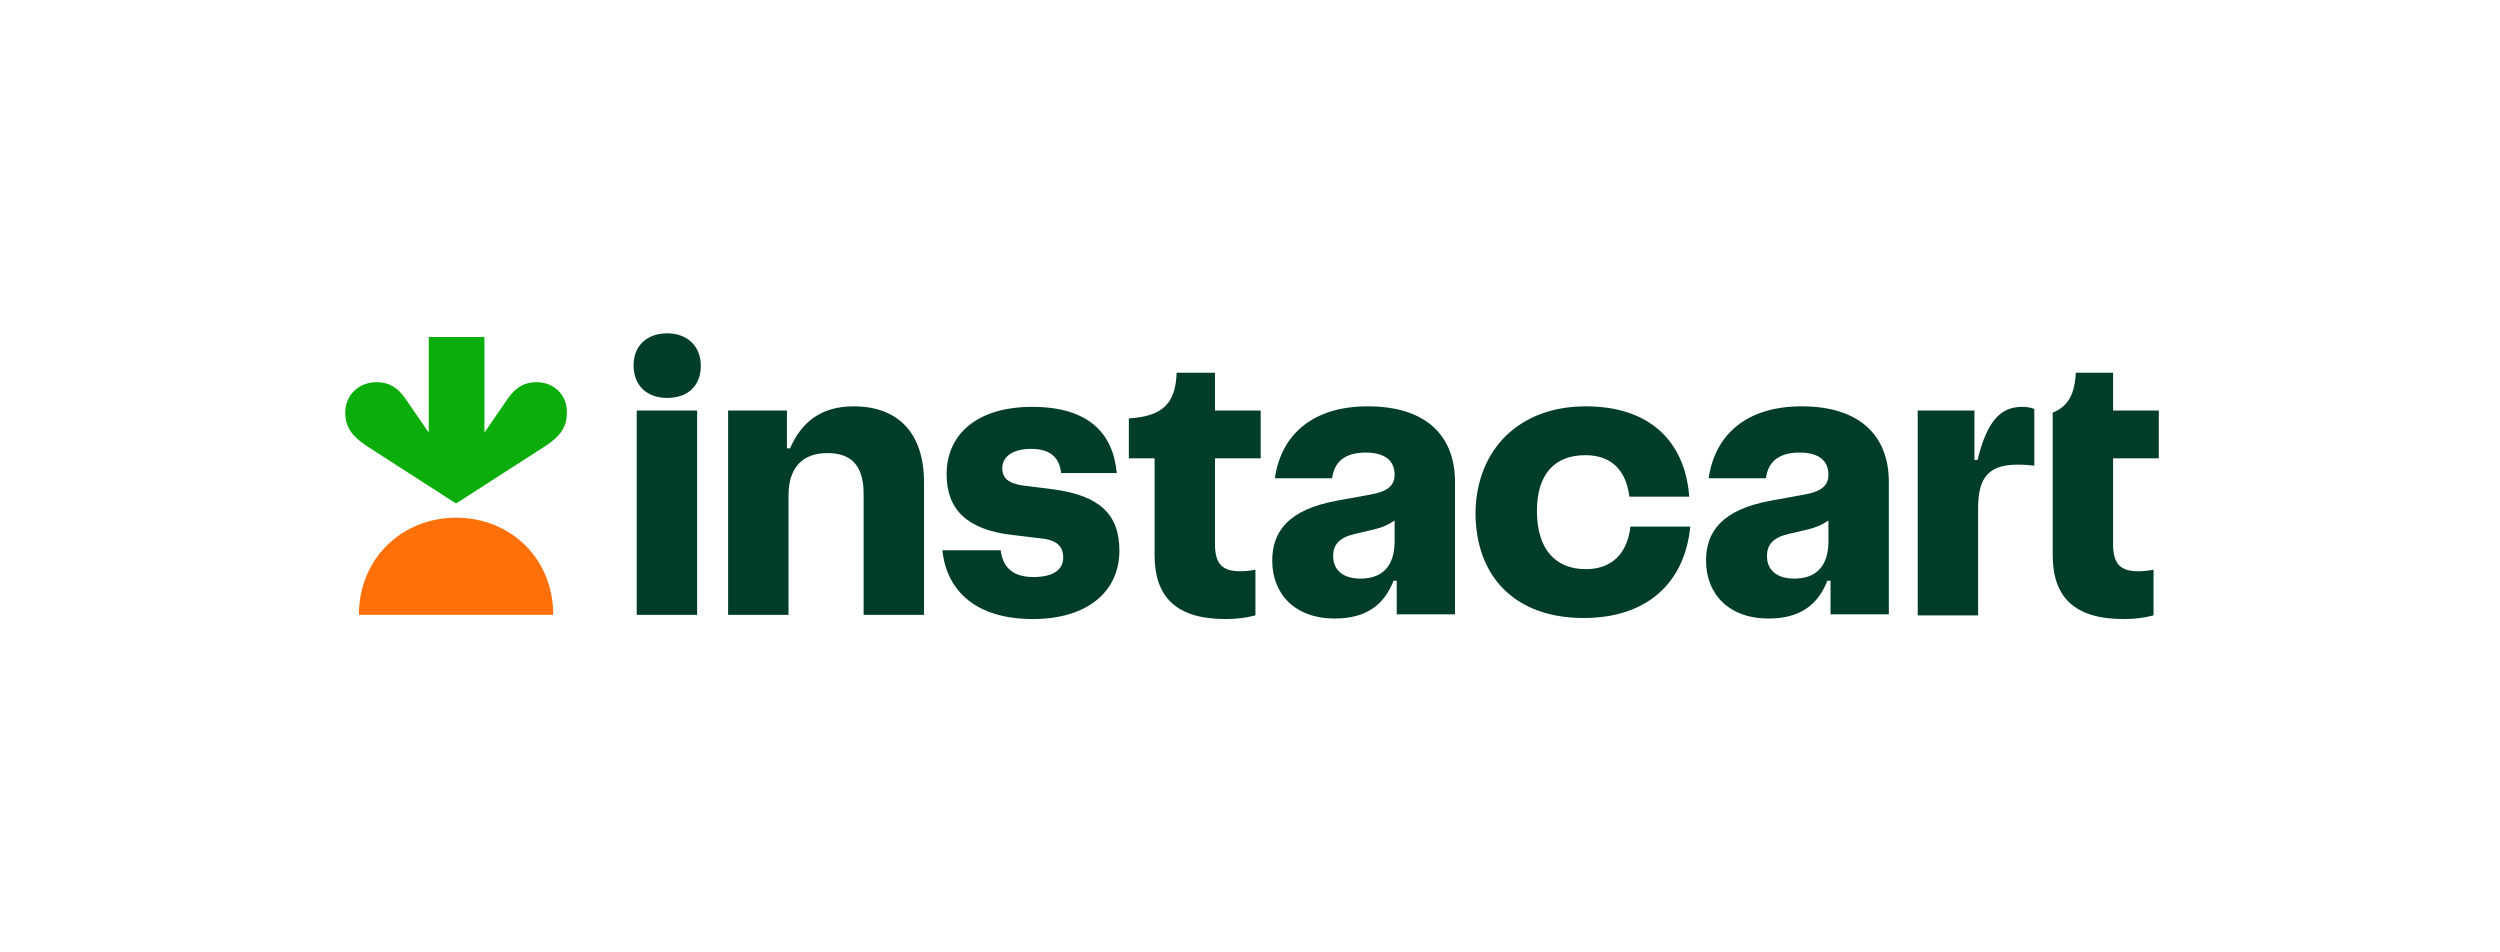 <?xml version="1.0" encoding="utf-8"?><svg width="210" height="80" viewBox="0 0 210 80" fill="none" xmlns="http://www.w3.org/2000/svg">
<path d="M45.059 32.103C44.044 32.103 43.294 32.544 42.632 33.515L40.691 36.338V28.309H36.015V36.338L34.074 33.515C33.412 32.544 32.662 32.103 31.647 32.103C30.059 32.103 29 33.25 29 34.662C29 35.853 29.573 36.647 30.765 37.441L38.309 42.294L45.853 37.441C47.044 36.647 47.618 35.897 47.618 34.662C47.662 33.25 46.603 32.103 45.059 32.103Z" fill="#0AAD0A"/>
<path d="M38.309 43.485C42.809 43.485 46.471 46.838 46.471 51.647H30.147C30.147 46.838 33.853 43.485 38.309 43.485Z" fill="#FF7009"/>
<path d="M56.044 33.426C54.324 33.426 53.221 32.368 53.221 30.691C53.221 29.015 54.368 28 56.044 28C57.721 28 58.868 29.059 58.868 30.735C58.868 32.412 57.765 33.426 56.044 33.426ZM58.559 34.485V51.647H53.485V34.485H58.559Z" fill="#003D29"/>
<path d="M66.103 34.485V37.662H66.368C67.338 35.412 69.015 34.132 71.706 34.132C75.368 34.132 77.618 36.294 77.618 40.529V51.647H72.544V41.5C72.544 39.118 71.529 38.059 69.5 38.059C67.471 38.059 66.235 39.206 66.235 41.632V51.647H61.162V34.485H66.103Z" fill="#003D29"/>
<path d="M84.059 46.221C84.235 47.721 85.162 48.471 86.794 48.471C88.603 48.471 89.309 47.765 89.309 46.838C89.309 45.912 88.823 45.338 87.279 45.206L85.073 44.941C81.147 44.5 79.515 42.735 79.515 39.824C79.515 36.559 81.985 34.176 86.706 34.176C91.427 34.176 93.5 36.382 93.809 39.735H89.132C89 38.456 88.25 37.706 86.618 37.706C84.985 37.706 84.191 38.412 84.191 39.338C84.191 40.176 84.721 40.618 86 40.794L88.471 41.103C92.353 41.632 94.029 43.176 94.029 46.265C94.029 49.618 91.427 52 86.75 52C82.073 52 79.515 49.706 79.162 46.221H84.059Z" fill="#003D29"/>
<path d="M96.985 46.618V38.5H94.823V35.147C97.647 34.971 98.75 33.912 98.838 31.309H102.059V34.485H105.897V38.5H102.059V45.735C102.059 47.456 102.765 47.985 104.176 47.985C104.574 47.985 105.015 47.941 105.456 47.853V51.691C104.618 51.912 103.824 52 102.941 52C98.75 52 96.985 50.103 96.985 46.618Z" fill="#003D29"/>
<path d="M117.059 48.779C116.265 50.809 114.765 51.956 112.118 51.956C108.721 51.956 106.868 49.838 106.868 47.103C106.868 44.588 108.279 42.824 112.206 42.074L115.118 41.544C116.618 41.279 117.147 40.75 117.147 39.868C117.147 38.676 116.309 38.015 114.721 38.015C112.956 38.015 112.074 38.809 111.897 40.176H107.088C107.618 36.471 110.309 34.132 114.897 34.132C119.838 34.132 122.221 36.647 122.221 40.485V51.603H117.324V48.779H117.059ZM117.103 43.75C116.662 44.059 116.088 44.324 115.294 44.5L113.794 44.853C112.471 45.162 111.985 45.779 111.985 46.706C111.985 47.897 112.824 48.603 114.279 48.603C116 48.603 117.147 47.676 117.147 45.471V43.75H117.103Z" fill="#003D29"/>
<path d="M133.206 34.132C138.544 34.132 141.544 37.044 141.897 41.721H136.868C136.603 39.603 135.456 38.235 133.162 38.235C130.559 38.235 129.103 39.868 129.103 42.912C129.103 46.176 130.691 47.809 133.206 47.809C135.368 47.809 136.691 46.529 136.956 44.235H141.985C141.5 49.044 138.279 51.912 133.029 51.912C127.25 51.912 123.941 48.426 123.941 43.044C124.029 37.706 127.647 34.132 133.206 34.132Z" fill="#003D29"/>
<path d="M153.5 48.779C152.706 50.809 151.206 51.956 148.559 51.956C145.162 51.956 143.309 49.838 143.309 47.103C143.309 44.588 144.721 42.824 148.647 42.074L151.559 41.544C153.059 41.279 153.588 40.75 153.588 39.868C153.588 38.676 152.75 38.015 151.162 38.015C149.397 38.015 148.515 38.809 148.338 40.176H143.529C144.059 36.471 146.75 34.132 151.338 34.132C156.279 34.132 158.662 36.647 158.662 40.485V51.603H153.765V48.779H153.5ZM153.544 43.75C153.103 44.059 152.529 44.324 151.735 44.5L150.235 44.853C148.912 45.162 148.426 45.779 148.426 46.706C148.426 47.897 149.265 48.603 150.721 48.603C152.441 48.603 153.588 47.676 153.588 45.471V43.75H153.544Z" fill="#003D29"/>
<path d="M165.853 34.485V38.632H166.118C166.956 35.147 168.191 34.176 169.868 34.176C170.221 34.176 170.574 34.221 170.882 34.353V39.118C170.485 39.074 170.044 39.029 169.515 39.029C167.132 39.029 166.162 40 166.162 42.691V51.691H161.088V34.485H165.853Z" fill="#003D29"/>
<path d="M172.426 34.662C173.75 34.132 174.279 33.074 174.368 31.309H177.5V34.485H181.338V38.5H177.5V45.735C177.5 47.456 178.206 47.985 179.618 47.985C180.015 47.985 180.456 47.941 180.897 47.853V51.691C180.059 51.912 179.265 52 178.382 52C174.235 52 172.426 50.147 172.426 46.618V34.662Z" fill="#003D29"/>
</svg>
